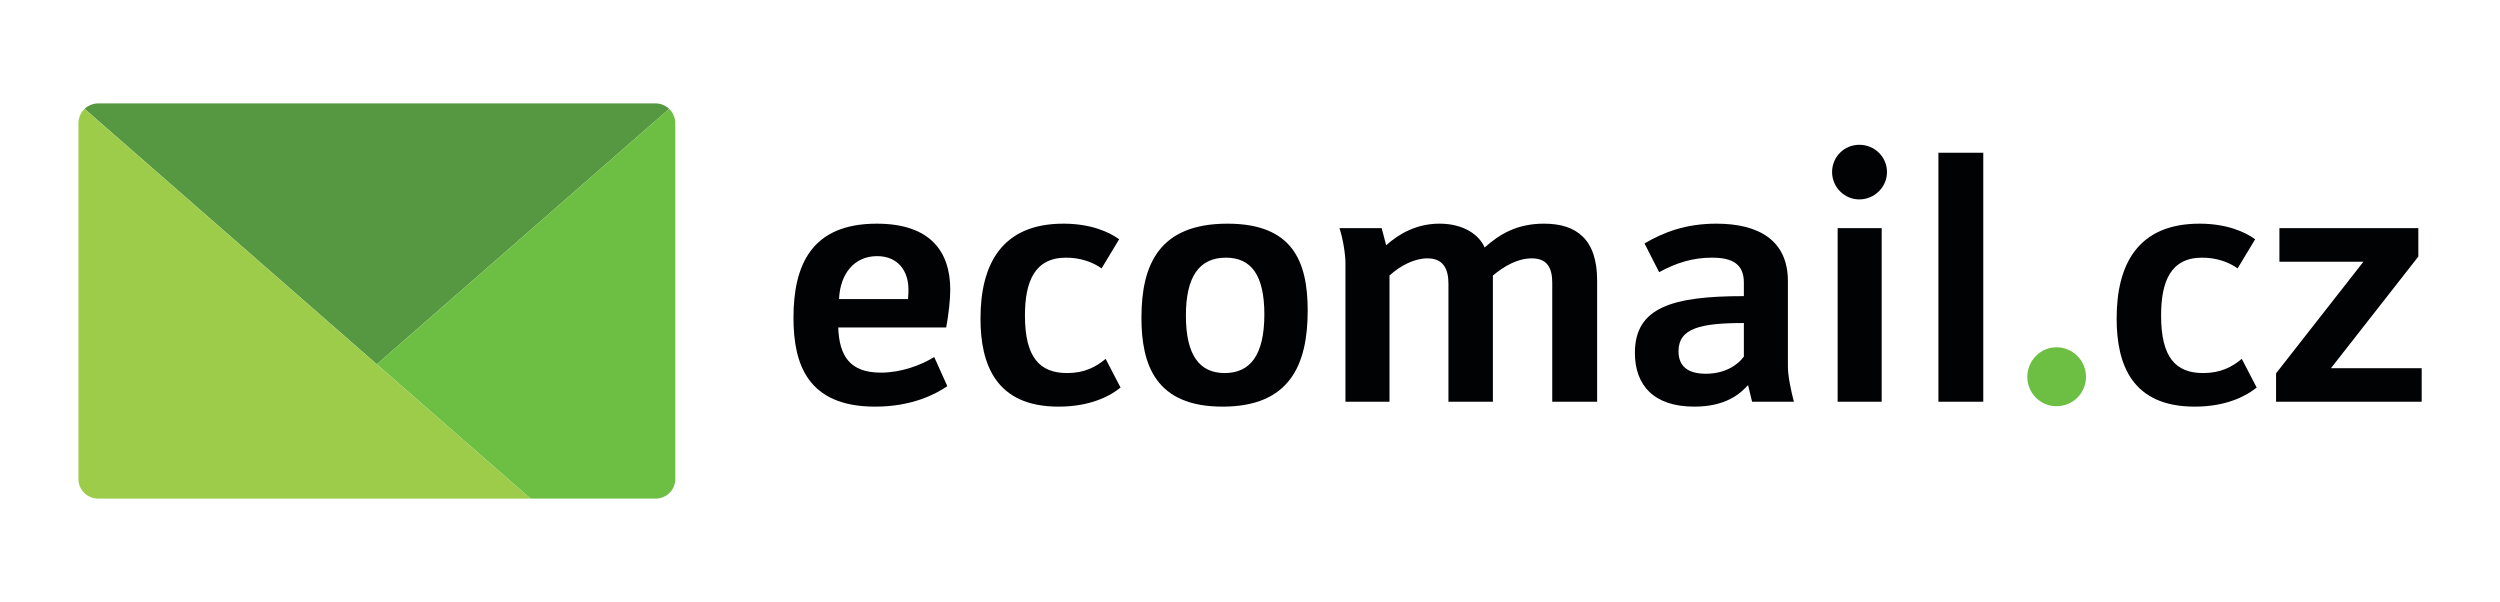 <svg version="1.2" xmlns="http://www.w3.org/2000/svg" width="1794" height="432"><style>.s1{fill:#6cbf43}.s3{fill:#010204}</style><g id="Layer 1"><g id="&lt;Group&gt;"><g id="&lt;Group&gt;"><path id="&lt;Path&gt;" d="M480.2 78.1L270.4 261.4 60.7 78.1c2.6-2.4 6-3.9 9.7-3.9h400.1c3.7 0 7.1 1.5 9.7 3.9z" fill="#569741"/><path id="&lt;Path&gt;" class="s1" d="M484.6 88.3v255.5c0 7.7-6.3 14-14.1 14h-89.8l-110.3-96.4L480.2 78.1c2.6 2.5 4.4 6.3 4.4 10.2z"/><path id="&lt;Path&gt;" d="M380.7 357.8H70.4c-7.8 0-14.1-6.3-14.1-14V88.3c0-3.9 1.7-7.7 4.4-10.2l209.7 183.3z" fill="#9dcc4b"/></g><path id="&lt;Compound Path&gt;" fill-rule="evenodd" class="s3" d="M569.4 228c0-38 13.1-67.5 59.7-67.5 39.1 0 52.8 20.6 52.8 47.4 0 7-1.1 17.2-2.9 27.1h-77.5c.8 20.4 8.3 32.4 30.6 32.4 14.2 0 28.4-5.1 38.3-11.2l9.4 20.9c-8.6 5.9-25.5 14.7-51.8 14.7-48.7 0-58.6-30.8-58.6-63.8zm82.2-13.4c.3-3.7.3-4.3.3-7 0-12.8-7.2-23.8-22.5-23.8-16.1 0-26.5 12.3-27.3 30.8z"/><path id="&lt;Compound Path&gt;" class="s3" d="M703.6 228.6c0-38.6 15-68.1 59.5-68.1 19.9 0 33 6.1 40 11.2l-12.6 20.9c-6.7-4.8-15.6-7.7-25.5-7.7-22.5 0-29.5 17.1-29.5 41.5 0 30 10.5 41.3 30.3 41.3 12.3 0 20.6-4.3 27.6-10.2l10.7 20.6c-7.2 5.9-21.4 13.7-44.5 13.7-45 0-56-30.3-56-63.2z"/><path id="&lt;Compound Path&gt;" fill-rule="evenodd" class="s3" d="M819.1 228c0-38 12.6-67.5 61.7-67.5 46.6 0 57.6 26.8 57.6 62.4 0 39.2-13.1 68.9-61.1 68.9s-58.2-30-58.2-63.8zm88.2-2.4c0-28.4-9.6-40.7-27.6-40.7-19.3 0-28.7 13.9-28.7 41.5 0 29.2 10.2 41.3 27.9 41.3 18 0 28.4-12.6 28.4-42.1z"/><path id="&lt;Compound Path&gt;" class="s3" d="M965.5 188.9c0-6.7-1.9-18-4.3-25.2h30.3l3.2 12.3c9.6-8.6 22.2-15.5 38.3-15.5 17.4 0 28.4 8 32.4 17.1 11-9.9 23.6-17.1 42.6-17.1 23.6 0 38.1 11.5 38.1 40.7v87.1h-32.2v-85.2c0-11-3.7-17.7-14.7-17.7-10.2 0-19.8 5.6-27.9 12.3v90.6h-31.9v-84.7c0-9.9-3.2-18.2-15-18.2-9.1 0-19 4.8-27.3 12.3v90.6h-31.6z"/><path id="&lt;Compound Path&gt;" fill-rule="evenodd" class="s3" d="M1173.2 253.2c0-32.7 27-40.7 78.2-40.7v-9.7c0-13.6-8.6-17.9-23-17.9-13.7 0-25.5 3.7-37.8 10.4l-10.5-20.6c13.7-8.1 29.8-14.2 51.5-14.2 30.3 0 51.4 11.8 51.4 41.3v61.1c0 6.9 2.2 17.4 4.3 25.4h-30l-2.9-12c-5.7 6.4-16.1 15.5-38.6 15.5-29.2 0-42.6-15.5-42.6-38.6zm78.2 2.7v-24.1c-31.1 0-46.9 3.7-46.9 20.3 0 10.5 6.4 16.1 19.6 16.1 13.9 0 23-6.4 27.3-12.3z"/><path id="&lt;Compound Path&gt;" class="s3" d="M1314.7 123.5c0-11 8.8-19.6 19.5-19.6 11 0 19.9 8.6 19.9 19.6 0 10.7-8.9 19.6-19.9 19.6-10.7 0-19.5-8.9-19.5-19.6zm4 40.2h31.6v124.6h-31.6zm72.3-54.1h32.2v178.7H1391z"/><path id="&lt;Compound Path&gt;" class="s1" d="M1454.8 270.4c0-11.6 9.4-21.2 20.9-21.2 11.8 0 21.2 9.6 21.2 21.2 0 11.8-9.4 21.1-21.2 21.1-11.5 0-20.9-9.3-20.9-21.1z"/><path id="&lt;Compound Path&gt;" class="s3" d="M1518.9 228.6c0-38.6 15-68.1 59.5-68.1 19.8 0 32.9 6.1 39.9 11.2l-12.6 20.9c-6.7-4.8-15.5-7.7-25.5-7.7-22.5 0-29.4 17.1-29.4 41.5 0 30 10.4 41.3 30.2 41.3 12.4 0 20.7-4.3 27.7-10.2l10.7 20.6c-7.3 5.9-21.5 13.7-44.5 13.7-45 0-56-30.3-56-63.2zm114.4 39.3l62.7-80.1h-60.3v-24.1h99.7v20.4l-62.7 80.1h65.1v24.1h-104.5z"/></g></g></svg>